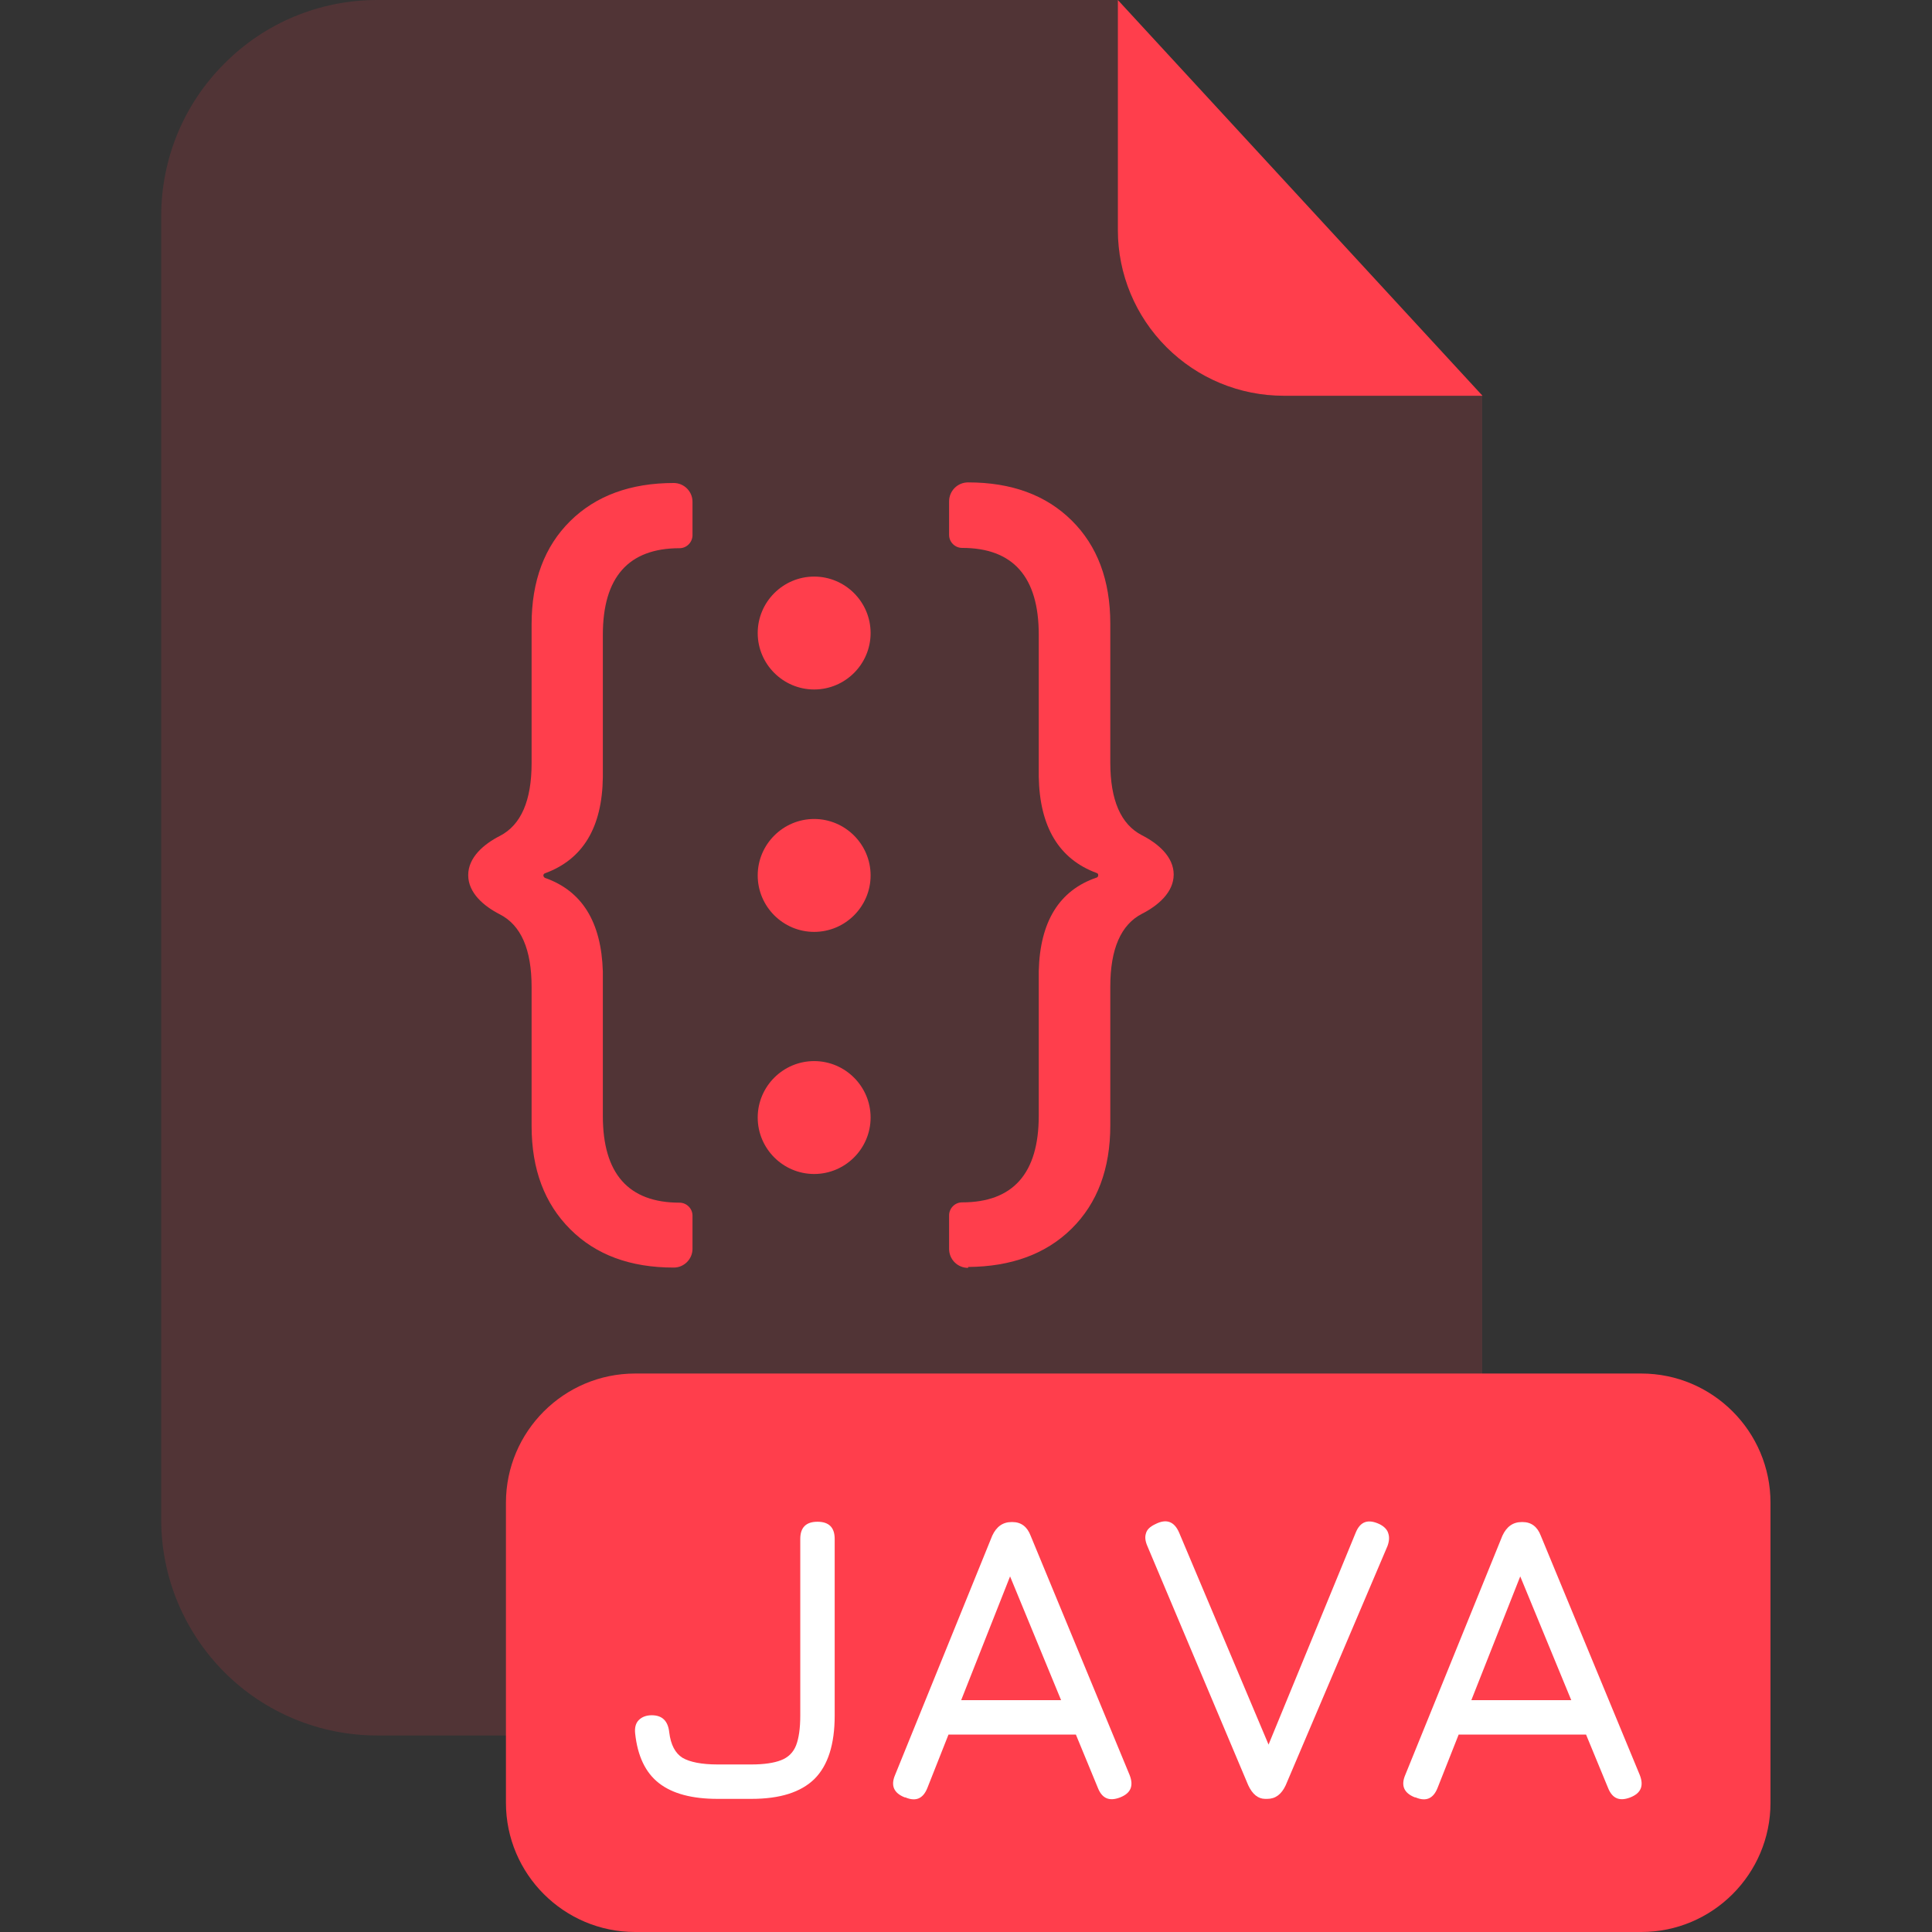 <?xml version="1.0" encoding="UTF-8"?><svg xmlns="http://www.w3.org/2000/svg" viewBox="0 0 64 64"><rect x="0" y="0" width="64" height="64" fill="#333333" stroke="none"/><defs><style>.cls-1{fill:none;}.cls-2{isolation:isolate;opacity:.15;}.cls-2,.cls-3{fill:#ff3e4c;}.cls-4{fill:#fff;}</style></defs><g id="Layer_2"><rect class="cls-1" width="64" height="64"/></g><g id="Layer_1"><g id="Document"><path class="cls-2" d="M42.52,13.11c-1.46,0-2.85-.58-3.88-1.61-1.03-1.03-1.61-2.42-1.61-3.88V0H12.5C10.6,0,8.78.75,7.44,2.1c-1.35,1.34-2.1,3.16-2.1,5.06v43.18c0,1.9.76,3.72,2.1,5.06,1.34,1.34,3.16,2.09,5.06,2.09h29.44c.94,0,1.87-.18,2.74-.54.87-.36,1.66-.89,2.32-1.55s1.19-1.45,1.55-2.32.55-1.8.55-2.74V13.1h-6.59.01Z"/><path class="cls-3" d="M49.11,13.11h-6.59c-1.46,0-2.85-.58-3.88-1.61-1.03-1.03-1.61-2.42-1.61-3.88V0s12.08,13.11,12.08,13.11Z"/><path class="cls-3" d="M54.36,45.5H21.04c-2.36,0-4.28,1.92-4.28,4.28v9.94c0,2.36,1.92,4.28,4.28,4.28h33.33c2.36,0,4.28-1.92,4.28-4.28v-9.94c0-2.36-1.92-4.28-4.28-4.28h-.01Z"/></g><g id="File"><path class="cls-3" d="M22.94,41.37c0,.34-.28.62-.62.62-1.44,0-2.58-.42-3.43-1.27s-1.28-1.98-1.28-3.42v-4.6c0-1.25-.35-2.05-1.05-2.41-.53-.27-1.05-.71-1.05-1.3s.52-1.03,1.05-1.3c.7-.36,1.05-1.17,1.05-2.41v-4.6c0-1.44.43-2.58,1.28-3.42s2-1.26,3.43-1.26c.34,0,.62.28.62.62v1.11c0,.23-.19.43-.43.43-1.69,0-2.54.96-2.54,2.87v4.71c-.02,1.67-.66,2.73-1.92,3.19-.03.01-.05.04-.05.07s.02.06.05.08c1.23.43,1.87,1.46,1.92,3.1v4.79c0,1.91.85,2.87,2.54,2.87.23,0,.43.19.43.43v1.12-.02Z"/><path class="cls-3" d="M32.07,42c-.35,0-.63-.28-.63-.63v-1.11c0-.23.19-.43.43-.43,1.69,0,2.54-.96,2.54-2.87v-4.79c.04-1.64.68-2.68,1.92-3.1.03-.01.05-.04.05-.08s-.02-.06-.05-.07c-1.25-.46-1.89-1.53-1.92-3.19v-4.71c0-1.91-.85-2.87-2.54-2.87-.23,0-.43-.19-.43-.43v-1.11c0-.35.28-.63.63-.63,1.44,0,2.58.42,3.43,1.26s1.28,1.98,1.28,3.42v4.6c0,1.25.35,2.05,1.05,2.41.53.27,1.05.71,1.05,1.3s-.52,1.03-1.05,1.3c-.7.36-1.05,1.17-1.05,2.41v4.6c0,1.44-.43,2.58-1.28,3.42s-2,1.26-3.43,1.27h0v.03Z"/><path class="cls-3" d="M26.97,22.84c1.03,0,1.87-.84,1.87-1.87s-.84-1.87-1.87-1.87-1.87.84-1.87,1.87.84,1.87,1.87,1.87Z"/><path class="cls-3" d="M26.97,30.87c1.03,0,1.87-.84,1.87-1.87s-.84-1.87-1.87-1.87-1.87.84-1.87,1.87.84,1.87,1.87,1.87Z"/><path class="cls-3" d="M26.97,38.89c1.03,0,1.87-.84,1.87-1.87s-.84-1.87-1.87-1.87-1.87.84-1.87,1.87.84,1.87,1.87,1.87Z"/><path class="cls-4" d="M23.77,59.59c-.84,0-1.49-.17-1.94-.52-.45-.35-.71-.9-.79-1.65-.02-.19.02-.34.12-.44s.24-.16.43-.16c.35,0,.54.19.58.57.05.41.2.69.44.84.24.14.63.22,1.16.22h1.12c.42,0,.75-.05.98-.14.24-.09.41-.26.5-.49s.14-.56.14-.99v-5.85c0-.38.19-.57.57-.57s.57.19.57.57v5.85c0,.95-.22,1.65-.67,2.1-.45.44-1.14.66-2.09.66,0,0-1.12,0-1.12,0Z"/><path class="cls-4" d="M29.97,59.54c-.36-.14-.47-.39-.32-.74l3.22-7.93c.14-.3.35-.45.64-.45h.03c.29,0,.49.16.6.45l3.28,7.93c.14.36.04.6-.31.74-.36.14-.6.04-.74-.31l-.73-1.77h-4.22l-.7,1.77c-.14.35-.38.46-.73.31h-.02ZM31.85,56.32h3.3l-1.69-4.1-1.62,4.1h.01Z"/><path class="cls-4" d="M41.91,59.59c-.23,0-.42-.15-.56-.45l-3.34-7.92c-.07-.16-.09-.3-.05-.42.03-.13.14-.23.31-.31.37-.19.63-.09.79.28l3.16,7.49h-.39l3.08-7.49c.15-.37.41-.46.79-.28.16.08.26.19.29.31.04.12.03.26-.03.42l-3.37,7.92c-.14.3-.34.45-.61.45h-.07Z"/><path class="cls-4" d="M46.87,59.54c-.36-.14-.47-.39-.32-.74l3.22-7.93c.14-.3.35-.45.64-.45h.03c.29,0,.49.16.6.45l3.28,7.93c.14.36.04.6-.31.74-.36.14-.6.04-.74-.31l-.73-1.77h-4.22l-.7,1.77c-.14.35-.38.46-.73.31h-.02ZM48.75,56.32h3.3l-1.69-4.1-1.62,4.1h0Z"/></g></g></svg>